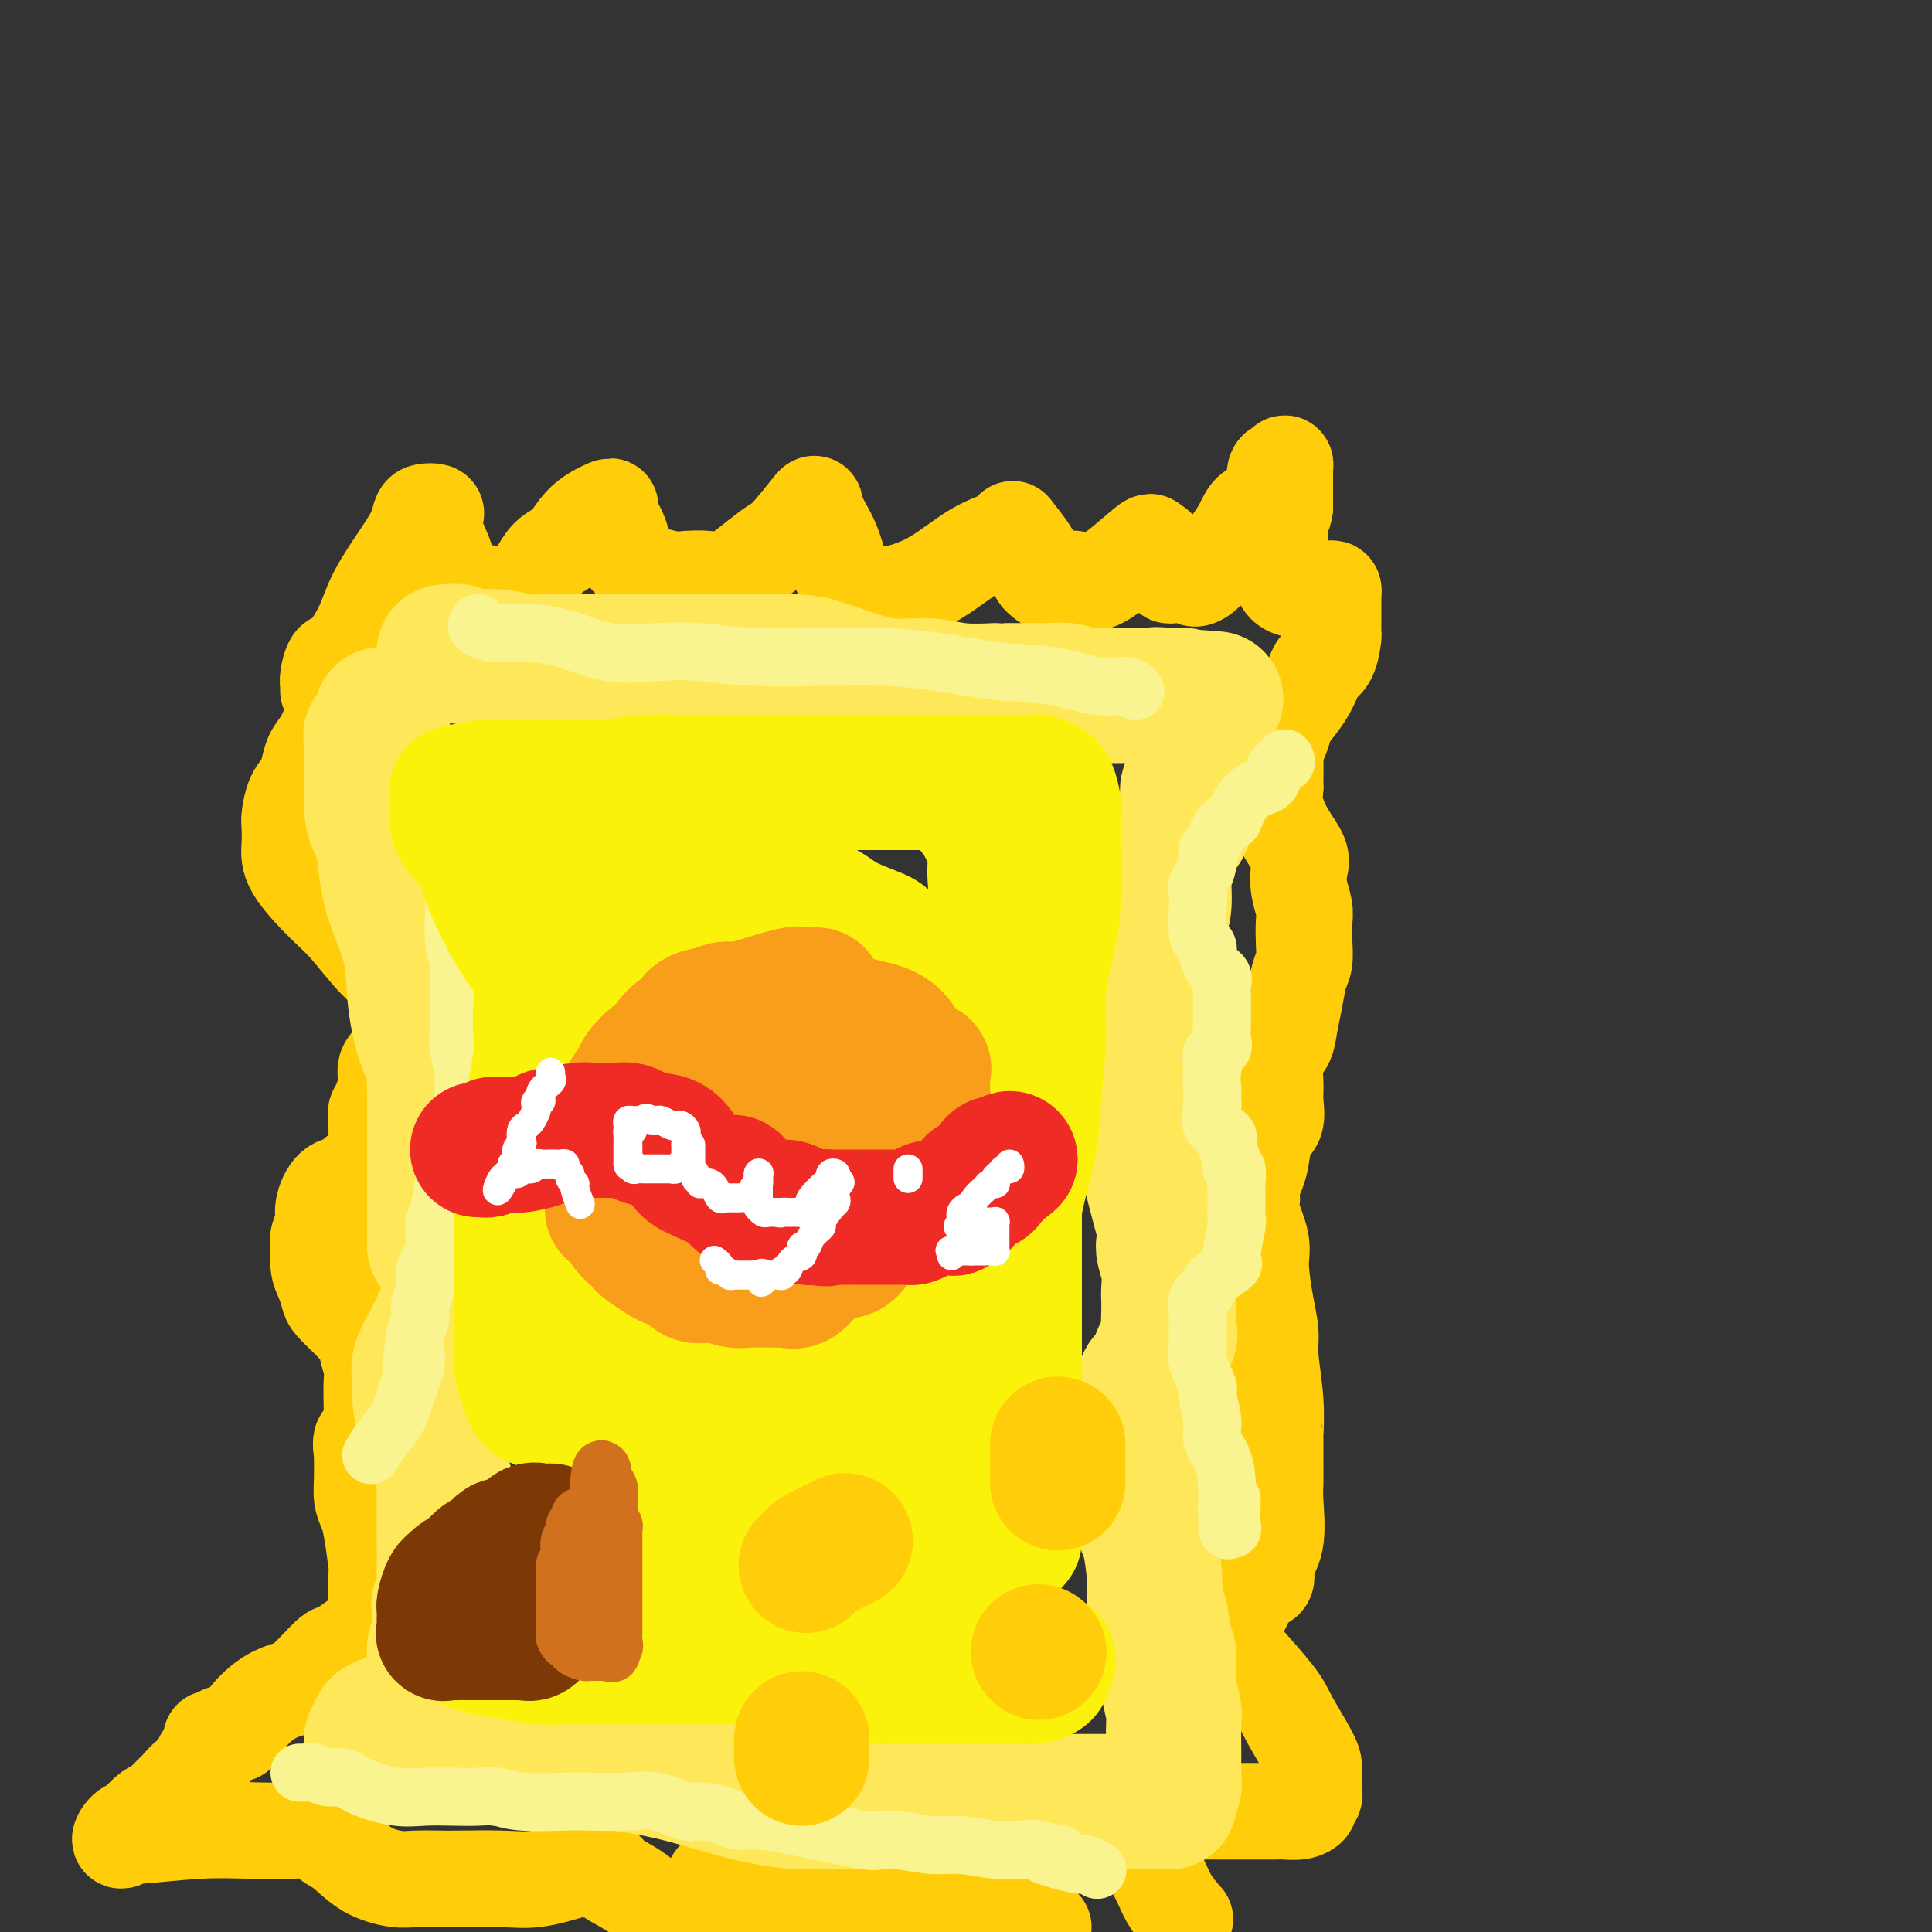 <svg viewBox='0 0 400 400' version='1.1' xmlns='http://www.w3.org/2000/svg' xmlns:xlink='http://www.w3.org/1999/xlink'><rect x="0" y="0" width="400" height="400" fill="#333333" stroke="none"/><g fill='none' stroke='rgb(255,205,10)' stroke-width='20' stroke-linecap='round' stroke-linejoin='round'><path d='M68,143c0.022,-0.289 0.043,-0.578 0,-1c-0.043,-0.422 -0.152,-0.976 0,-2c0.152,-1.024 0.565,-2.517 1,-3c0.435,-0.483 0.894,0.044 2,-1c1.106,-1.044 2.860,-3.659 4,-6c1.140,-2.341 1.666,-4.406 3,-7c1.334,-2.594 3.475,-5.715 5,-8c1.525,-2.285 2.434,-3.735 3,-5c0.566,-1.265 0.791,-2.346 1,-3c0.209,-0.654 0.403,-0.880 1,-1c0.597,-0.120 1.598,-0.133 2,0c0.402,0.133 0.207,0.414 0,1c-0.207,0.586 -0.426,1.477 0,3c0.426,1.523 1.496,3.676 2,5c0.504,1.324 0.443,1.817 1,3c0.557,1.183 1.733,3.056 3,4c1.267,0.944 2.624,0.961 3,1c0.376,0.039 -0.230,0.102 0,0c0.230,-0.102 1.297,-0.369 3,0c1.703,0.369 4.041,1.373 6,0c1.959,-1.373 3.539,-5.124 5,-7c1.461,-1.876 2.805,-1.878 4,-3c1.195,-1.122 2.243,-3.364 4,-5c1.757,-1.636 4.224,-2.665 5,-3c0.776,-0.335 -0.137,0.025 0,1c0.137,0.975 1.325,2.564 2,4c0.675,1.436 0.838,2.718 1,4'/><path d='M129,114c1.311,2.253 3.090,3.387 4,4c0.910,0.613 0.952,0.706 2,1c1.048,0.294 3.103,0.790 4,1c0.897,0.210 0.635,0.136 2,0c1.365,-0.136 4.356,-0.332 6,0c1.644,0.332 1.940,1.192 4,0c2.060,-1.192 5.882,-4.435 8,-6c2.118,-1.565 2.531,-1.452 4,-3c1.469,-1.548 3.994,-4.758 5,-6c1.006,-1.242 0.494,-0.515 1,1c0.506,1.515 2.031,3.818 3,6c0.969,2.182 1.384,4.245 2,6c0.616,1.755 1.434,3.204 2,4c0.566,0.796 0.878,0.939 1,1c0.122,0.061 0.052,0.039 1,0c0.948,-0.039 2.913,-0.094 4,0c1.087,0.094 1.297,0.338 3,0c1.703,-0.338 4.898,-1.257 8,-3c3.102,-1.743 6.110,-4.310 9,-6c2.890,-1.690 5.663,-2.503 7,-3c1.337,-0.497 1.238,-0.676 1,-1c-0.238,-0.324 -0.614,-0.791 0,0c0.614,0.791 2.220,2.842 3,4c0.780,1.158 0.735,1.424 1,2c0.265,0.576 0.841,1.463 1,2c0.159,0.537 -0.097,0.725 0,1c0.097,0.275 0.549,0.638 1,1'/><path d='M216,120c1.452,1.384 1.581,0.344 2,0c0.419,-0.344 1.127,0.006 2,0c0.873,-0.006 1.911,-0.370 3,0c1.089,0.370 2.228,1.474 5,0c2.772,-1.474 7.176,-5.528 9,-7c1.824,-1.472 1.067,-0.364 1,0c-0.067,0.364 0.556,-0.018 1,0c0.444,0.018 0.708,0.436 1,1c0.292,0.564 0.610,1.274 1,2c0.390,0.726 0.852,1.469 1,2c0.148,0.531 -0.017,0.849 0,1c0.017,0.151 0.215,0.136 1,0c0.785,-0.136 2.158,-0.393 3,0c0.842,0.393 1.153,1.436 3,0c1.847,-1.436 5.230,-5.350 7,-8c1.770,-2.650 1.928,-4.035 3,-5c1.072,-0.965 3.058,-1.508 4,-3c0.942,-1.492 0.841,-3.932 1,-5c0.159,-1.068 0.579,-0.764 1,-1c0.421,-0.236 0.845,-1.012 1,-1c0.155,0.012 0.042,0.811 0,1c-0.042,0.189 -0.012,-0.232 0,1c0.012,1.232 0.006,4.116 0,7'/><path d='M266,105c-0.227,1.865 -0.793,2.029 -1,3c-0.207,0.971 -0.053,2.750 0,4c0.053,1.250 0.006,1.971 0,3c-0.006,1.029 0.028,2.367 0,3c-0.028,0.633 -0.117,0.562 0,1c0.117,0.438 0.441,1.386 1,2c0.559,0.614 1.355,0.895 2,1c0.645,0.105 1.140,0.033 2,0c0.860,-0.033 2.087,-0.026 3,0c0.913,0.026 1.513,0.070 2,0c0.487,-0.070 0.863,-0.252 1,0c0.137,0.252 0.037,0.940 0,1c-0.037,0.060 -0.009,-0.509 0,0c0.009,0.509 0.001,2.097 0,3c-0.001,0.903 0.007,1.120 0,2c-0.007,0.880 -0.029,2.422 0,3c0.029,0.578 0.108,0.191 0,1c-0.108,0.809 -0.404,2.815 -1,4c-0.596,1.185 -1.494,1.548 -2,2c-0.506,0.452 -0.622,0.992 -1,2c-0.378,1.008 -1.019,2.483 -2,4c-0.981,1.517 -2.301,3.076 -3,4c-0.699,0.924 -0.776,1.214 -1,2c-0.224,0.786 -0.596,2.070 -1,3c-0.404,0.930 -0.840,1.507 -1,2c-0.160,0.493 -0.043,0.902 0,2c0.043,1.098 0.012,2.885 0,4c-0.012,1.115 -0.006,1.557 0,2'/><path d='M264,163c-0.228,2.221 -0.297,2.775 0,4c0.297,1.225 0.959,3.122 2,5c1.041,1.878 2.461,3.737 3,5c0.539,1.263 0.197,1.929 0,3c-0.197,1.071 -0.248,2.545 0,4c0.248,1.455 0.796,2.891 1,4c0.204,1.109 0.066,1.891 0,3c-0.066,1.109 -0.059,2.543 0,4c0.059,1.457 0.172,2.936 0,4c-0.172,1.064 -0.628,1.714 -1,3c-0.372,1.286 -0.660,3.208 -1,5c-0.340,1.792 -0.733,3.455 -1,5c-0.267,1.545 -0.410,2.973 -1,4c-0.590,1.027 -1.629,1.652 -2,3c-0.371,1.348 -0.074,3.419 0,5c0.074,1.581 -0.076,2.671 0,4c0.076,1.329 0.378,2.898 0,4c-0.378,1.102 -1.435,1.738 -2,3c-0.565,1.262 -0.639,3.150 -1,5c-0.361,1.850 -1.011,3.662 -2,5c-0.989,1.338 -2.317,2.201 -3,3c-0.683,0.799 -0.719,1.534 -1,2c-0.281,0.466 -0.806,0.664 -1,1c-0.194,0.336 -0.055,0.810 0,1c0.055,0.190 0.028,0.095 0,0'/><path d='M72,137c0.209,0.365 0.417,0.730 0,2c-0.417,1.270 -1.460,3.445 -2,5c-0.540,1.555 -0.578,2.489 -1,4c-0.422,1.511 -1.230,3.600 -2,5c-0.770,1.400 -1.502,2.112 -2,3c-0.498,0.888 -0.760,1.951 -1,3c-0.240,1.049 -0.456,2.082 -1,3c-0.544,0.918 -1.415,1.719 -2,3c-0.585,1.281 -0.884,3.042 -1,4c-0.116,0.958 -0.049,1.113 0,2c0.049,0.887 0.081,2.506 0,4c-0.081,1.494 -0.274,2.862 1,5c1.274,2.138 4.016,5.045 6,7c1.984,1.955 3.211,2.959 5,5c1.789,2.041 4.139,5.119 6,7c1.861,1.881 3.231,2.563 4,3c0.769,0.437 0.936,0.627 1,1c0.064,0.373 0.023,0.928 0,2c-0.023,1.072 -0.030,2.659 0,4c0.030,1.341 0.096,2.435 0,4c-0.096,1.565 -0.355,3.600 -1,5c-0.645,1.400 -1.675,2.164 -2,3c-0.325,0.836 0.057,1.744 0,3c-0.057,1.256 -0.551,2.861 -1,4c-0.449,1.139 -0.852,1.812 -1,2c-0.148,0.188 -0.040,-0.110 0,2c0.040,2.110 0.011,6.626 0,9c-0.011,2.374 -0.003,2.605 0,4c0.003,1.395 0.001,3.952 0,5c-0.001,1.048 -0.000,0.585 0,1c0.000,0.415 0.000,1.707 0,3'/><path d='M78,254c-0.607,8.429 0.375,5.000 1,4c0.625,-1.000 0.893,0.429 1,1c0.107,0.571 0.054,0.286 0,0'/><path d='M74,243c-0.384,0.312 -0.767,0.624 -1,1c-0.233,0.376 -0.315,0.815 -1,1c-0.685,0.185 -1.973,0.117 -3,1c-1.027,0.883 -1.793,2.719 -2,4c-0.207,1.281 0.143,2.008 0,3c-0.143,0.992 -0.781,2.248 -1,3c-0.219,0.752 -0.019,1.001 0,2c0.019,0.999 -0.143,2.747 0,4c0.143,1.253 0.590,2.012 1,3c0.410,0.988 0.783,2.205 1,3c0.217,0.795 0.278,1.170 1,2c0.722,0.830 2.106,2.116 3,3c0.894,0.884 1.297,1.364 2,2c0.703,0.636 1.705,1.426 2,2c0.295,0.574 -0.117,0.932 0,2c0.117,1.068 0.763,2.847 1,4c0.237,1.153 0.066,1.680 0,3c-0.066,1.320 -0.025,3.433 0,5c0.025,1.567 0.035,2.589 0,3c-0.035,0.411 -0.115,0.212 0,1c0.115,0.788 0.423,2.563 0,3c-0.423,0.437 -1.578,-0.462 -2,0c-0.422,0.462 -0.110,2.287 0,3c0.110,0.713 0.018,0.315 0,1c-0.018,0.685 0.037,2.454 0,4c-0.037,1.546 -0.168,2.870 0,4c0.168,1.130 0.633,2.065 1,3c0.367,0.935 0.634,1.869 1,4c0.366,2.131 0.829,5.458 1,7c0.171,1.542 0.049,1.298 0,2c-0.049,0.702 -0.024,2.351 0,4'/><path d='M78,330c0.317,8.753 0.110,4.134 0,3c-0.110,-1.134 -0.122,1.216 -1,3c-0.878,1.784 -2.622,3.002 -4,4c-1.378,0.998 -2.391,1.774 -3,2c-0.609,0.226 -0.814,-0.099 -2,1c-1.186,1.099 -3.352,3.623 -5,5c-1.648,1.377 -2.779,1.608 -4,2c-1.221,0.392 -2.532,0.946 -4,2c-1.468,1.054 -3.094,2.608 -4,4c-0.906,1.392 -1.091,2.622 -2,3c-0.909,0.378 -2.543,-0.094 -3,0c-0.457,0.094 0.261,0.756 0,1c-0.261,0.244 -1.503,0.070 -2,0c-0.497,-0.070 -0.248,-0.035 0,0'/><path d='M42,364c0.302,0.657 0.604,1.314 0,2c-0.604,0.686 -2.115,1.401 -3,2c-0.885,0.599 -1.144,1.081 -2,2c-0.856,0.919 -2.308,2.274 -3,3c-0.692,0.726 -0.622,0.823 -1,1c-0.378,0.177 -1.203,0.434 -2,1c-0.797,0.566 -1.564,1.440 -2,2c-0.436,0.560 -0.539,0.806 -1,1c-0.461,0.194 -1.279,0.335 -2,1c-0.721,0.665 -1.347,1.852 -1,2c0.347,0.148 1.665,-0.745 2,-1c0.335,-0.255 -0.313,0.126 2,0c2.313,-0.126 7.588,-0.759 12,-1c4.412,-0.241 7.960,-0.089 11,0c3.040,0.089 5.570,0.114 8,0c2.430,-0.114 4.758,-0.366 6,0c1.242,0.366 1.397,1.352 2,2c0.603,0.648 1.653,0.958 3,2c1.347,1.042 2.992,2.815 5,4c2.008,1.185 4.381,1.781 6,2c1.619,0.219 2.485,0.060 4,0c1.515,-0.060 3.679,-0.022 5,0c1.321,0.022 1.797,0.026 4,0c2.203,-0.026 6.132,-0.084 9,0c2.868,0.084 4.677,0.310 7,0c2.323,-0.310 5.162,-1.155 8,-2'/><path d='M119,387c6.371,-0.313 3.798,-0.096 3,0c-0.798,0.096 0.180,0.073 1,0c0.820,-0.073 1.482,-0.194 2,0c0.518,0.194 0.892,0.703 1,1c0.108,0.297 -0.050,0.380 1,1c1.050,0.620 3.307,1.776 5,3c1.693,1.224 2.823,2.515 4,3c1.177,0.485 2.403,0.165 4,0c1.597,-0.165 3.567,-0.173 4,0c0.433,0.173 -0.671,0.527 0,0c0.671,-0.527 3.118,-1.935 4,-3c0.882,-1.065 0.199,-1.786 0,-2c-0.199,-0.214 0.087,0.081 0,0c-0.087,-0.081 -0.546,-0.536 0,-1c0.546,-0.464 2.096,-0.937 4,0c1.904,0.937 4.161,3.284 6,4c1.839,0.716 3.260,-0.200 6,0c2.740,0.200 6.798,1.517 10,2c3.202,0.483 5.547,0.131 7,0c1.453,-0.131 2.016,-0.043 3,0c0.984,0.043 2.391,0.039 5,0c2.609,-0.039 6.421,-0.114 8,0c1.579,0.114 0.925,0.415 3,1c2.075,0.585 6.879,1.453 10,2c3.121,0.547 4.561,0.774 6,1'/><path d='M245,397c0.281,0.314 0.563,0.627 0,0c-0.563,-0.627 -1.969,-2.196 -3,-4c-1.031,-1.804 -1.687,-3.845 -3,-6c-1.313,-2.155 -3.281,-4.423 -4,-6c-0.719,-1.577 -0.187,-2.461 0,-3c0.187,-0.539 0.028,-0.733 0,-1c-0.028,-0.267 0.075,-0.607 0,-1c-0.075,-0.393 -0.329,-0.837 0,-1c0.329,-0.163 1.239,-0.044 2,0c0.761,0.044 1.373,0.012 3,0c1.627,-0.012 4.269,-0.003 7,0c2.731,0.003 5.550,0.002 8,0c2.450,-0.002 4.531,-0.003 6,0c1.469,0.003 2.326,0.012 3,0c0.674,-0.012 1.165,-0.044 2,0c0.835,0.044 2.013,0.163 3,0c0.987,-0.163 1.781,-0.610 2,-1c0.219,-0.390 -0.137,-0.724 0,-1c0.137,-0.276 0.769,-0.496 1,-1c0.231,-0.504 0.062,-1.293 0,-2c-0.062,-0.707 -0.018,-1.332 0,-2c0.018,-0.668 0.011,-1.378 0,-2c-0.011,-0.622 -0.025,-1.156 -1,-3c-0.975,-1.844 -2.910,-4.998 -4,-7c-1.090,-2.002 -1.336,-2.851 -3,-5c-1.664,-2.149 -4.747,-5.598 -6,-7c-1.253,-1.402 -0.675,-0.757 -1,-1c-0.325,-0.243 -1.551,-1.374 -2,-2c-0.449,-0.626 -0.121,-0.745 0,-1c0.121,-0.255 0.035,-0.644 0,-1c-0.035,-0.356 -0.017,-0.678 0,-1'/><path d='M255,338c-2.602,-4.785 -0.609,-0.748 0,0c0.609,0.748 -0.168,-1.794 0,-3c0.168,-1.206 1.282,-1.077 2,-2c0.718,-0.923 1.040,-2.897 2,-4c0.960,-1.103 2.559,-1.334 3,-2c0.441,-0.666 -0.274,-1.768 0,-3c0.274,-1.232 1.538,-2.594 2,-5c0.462,-2.406 0.124,-5.855 0,-8c-0.124,-2.145 -0.032,-2.985 0,-4c0.032,-1.015 0.005,-2.203 0,-4c-0.005,-1.797 0.014,-4.201 0,-5c-0.014,-0.799 -0.059,0.009 0,-1c0.059,-1.009 0.222,-3.834 0,-7c-0.222,-3.166 -0.828,-6.672 -1,-9c-0.172,-2.328 0.090,-3.478 0,-5c-0.090,-1.522 -0.532,-3.415 -1,-6c-0.468,-2.585 -0.961,-5.861 -1,-8c-0.039,-2.139 0.378,-3.141 0,-5c-0.378,-1.859 -1.550,-4.574 -2,-6c-0.450,-1.426 -0.177,-1.562 0,-2c0.177,-0.438 0.258,-1.178 0,-1c-0.258,0.178 -0.857,1.276 -1,2c-0.143,0.724 0.169,1.075 0,2c-0.169,0.925 -0.818,2.423 -1,4c-0.182,1.577 0.105,3.232 0,5c-0.105,1.768 -0.601,3.648 -1,6c-0.399,2.352 -0.699,5.176 -1,8'/><path d='M255,275c-0.619,4.760 -0.166,3.161 0,4c0.166,0.839 0.044,4.116 0,6c-0.044,1.884 -0.012,2.376 0,4c0.012,1.624 0.003,4.381 0,6c-0.003,1.619 -0.001,2.101 0,3c0.001,0.899 0.000,2.214 0,3c-0.000,0.786 -0.000,1.041 0,2c0.000,0.959 0.000,2.622 0,4c-0.000,1.378 -0.000,2.473 0,4c0.000,1.527 0.000,3.488 0,5c-0.000,1.512 -0.000,2.575 0,3c0.000,0.425 0.000,0.213 0,0'/></g>
<g fill='none' stroke='rgb(254,232,89)' stroke-width='28' stroke-linecap='round' stroke-linejoin='round'><path d='M92,135c1.336,-0.121 2.672,-0.243 3,0c0.328,0.243 -0.352,0.850 1,1c1.352,0.150 4.735,-0.156 7,0c2.265,0.156 3.410,0.774 5,1c1.590,0.226 3.623,0.061 6,0c2.377,-0.061 5.097,-0.016 8,0c2.903,0.016 5.988,0.004 9,0c3.012,-0.004 5.953,0.001 9,0c3.047,-0.001 6.202,-0.009 8,0c1.798,0.009 2.239,0.035 5,0c2.761,-0.035 7.843,-0.129 11,0c3.157,0.129 4.388,0.483 6,1c1.612,0.517 3.603,1.196 6,2c2.397,0.804 5.200,1.732 8,2c2.800,0.268 5.596,-0.124 8,0c2.404,0.124 4.415,0.765 7,1c2.585,0.235 5.743,0.063 7,0c1.257,-0.063 0.614,-0.017 1,0c0.386,0.017 1.801,0.003 3,0c1.199,-0.003 2.182,0.003 3,0c0.818,-0.003 1.473,-0.015 2,0c0.527,0.015 0.928,0.057 2,0c1.072,-0.057 2.817,-0.211 4,0c1.183,0.211 1.805,0.789 3,1c1.195,0.211 2.964,0.057 4,0c1.036,-0.057 1.340,-0.015 2,0c0.660,0.015 1.678,0.004 3,0c1.322,-0.004 2.949,-0.001 4,0c1.051,0.001 1.525,0.001 2,0'/><path d='M239,144c23.389,1.389 8.361,0.362 3,0c-5.361,-0.362 -1.054,-0.060 1,0c2.054,0.060 1.857,-0.122 2,0c0.143,0.122 0.627,0.547 1,1c0.373,0.453 0.636,0.935 1,1c0.364,0.065 0.829,-0.288 1,0c0.171,0.288 0.048,1.215 0,2c-0.048,0.785 -0.021,1.427 0,2c0.021,0.573 0.035,1.076 0,1c-0.035,-0.076 -0.119,-0.732 0,1c0.119,1.732 0.441,5.852 0,8c-0.441,2.148 -1.647,2.325 -2,3c-0.353,0.675 0.145,1.848 0,3c-0.145,1.152 -0.933,2.282 -1,3c-0.067,0.718 0.585,1.025 0,2c-0.585,0.975 -2.409,2.618 -3,4c-0.591,1.382 0.049,2.504 0,3c-0.049,0.496 -0.787,0.368 -1,2c-0.213,1.632 0.101,5.024 0,7c-0.101,1.976 -0.615,2.535 -1,4c-0.385,1.465 -0.639,3.836 -1,6c-0.361,2.164 -0.828,4.121 -1,6c-0.172,1.879 -0.049,3.680 0,5c0.049,1.320 0.025,2.160 0,3'/><path d='M238,211c-0.619,6.279 -0.166,3.978 0,4c0.166,0.022 0.044,2.367 0,4c-0.044,1.633 -0.011,2.554 0,4c0.011,1.446 0.001,3.417 0,5c-0.001,1.583 0.006,2.777 0,4c-0.006,1.223 -0.026,2.476 0,4c0.026,1.524 0.098,3.318 0,4c-0.098,0.682 -0.367,0.250 0,2c0.367,1.750 1.370,5.682 2,8c0.630,2.318 0.887,3.023 1,4c0.113,0.977 0.083,2.225 0,3c-0.083,0.775 -0.218,1.078 0,2c0.218,0.922 0.790,2.464 1,4c0.210,1.536 0.058,3.067 0,4c-0.058,0.933 -0.023,1.268 0,2c0.023,0.732 0.032,1.863 0,3c-0.032,1.137 -0.107,2.282 0,3c0.107,0.718 0.397,1.010 0,2c-0.397,0.990 -1.479,2.679 -2,4c-0.521,1.321 -0.479,2.273 -1,3c-0.521,0.727 -1.604,1.228 -2,2c-0.396,0.772 -0.106,1.813 0,3c0.106,1.187 0.029,2.518 0,3c-0.029,0.482 -0.008,0.115 0,2c0.008,1.885 0.005,6.023 0,8c-0.005,1.977 -0.012,1.792 0,3c0.012,1.208 0.042,3.807 0,6c-0.042,2.193 -0.156,3.980 0,5c0.156,1.020 0.580,1.275 1,3c0.420,1.725 0.834,4.922 1,7c0.166,2.078 0.083,3.039 0,4'/><path d='M239,330c0.493,7.454 0.724,4.088 1,4c0.276,-0.088 0.596,3.103 1,5c0.404,1.897 0.893,2.502 1,4c0.107,1.498 -0.167,3.889 0,6c0.167,2.111 0.777,3.942 1,5c0.223,1.058 0.060,1.344 0,3c-0.060,1.656 -0.016,4.681 0,6c0.016,1.319 0.004,0.932 0,1c-0.004,0.068 -0.001,0.591 0,1c0.001,0.409 0.001,0.704 0,1c-0.001,0.296 -0.004,0.594 0,1c0.004,0.406 0.015,0.922 0,1c-0.015,0.078 -0.056,-0.280 0,0c0.056,0.280 0.208,1.199 0,2c-0.208,0.801 -0.775,1.482 -1,2c-0.225,0.518 -0.106,0.871 0,1c0.106,0.129 0.201,0.035 0,0c-0.201,-0.035 -0.697,-0.009 -1,0c-0.303,0.009 -0.411,0.002 -1,0c-0.589,-0.002 -1.659,-0.001 -3,0c-1.341,0.001 -2.955,0.000 -4,0c-1.045,-0.000 -1.523,-0.000 -2,0'/><path d='M231,373c-1.884,-0.000 -1.094,-0.000 -2,0c-0.906,0.000 -3.510,0.000 -5,0c-1.490,-0.000 -1.868,-0.000 -3,0c-1.132,0.000 -3.020,0.000 -5,0c-1.980,-0.000 -4.052,-0.000 -6,0c-1.948,0.000 -3.774,0.000 -6,0c-2.226,-0.000 -4.854,-0.000 -7,0c-2.146,0.000 -3.810,0.001 -6,0c-2.190,-0.001 -4.905,-0.003 -8,0c-3.095,0.003 -6.570,0.010 -9,0c-2.430,-0.010 -3.814,-0.037 -5,0c-1.186,0.037 -2.172,0.137 -4,0c-1.828,-0.137 -4.497,-0.510 -7,-1c-2.503,-0.490 -4.840,-1.098 -8,-2c-3.160,-0.902 -7.144,-2.098 -11,-3c-3.856,-0.902 -7.583,-1.510 -11,-2c-3.417,-0.490 -6.522,-0.862 -9,-1c-2.478,-0.138 -4.327,-0.041 -6,0c-1.673,0.041 -3.169,0.026 -4,0c-0.831,-0.026 -0.995,-0.063 -2,0c-1.005,0.063 -2.849,0.227 -4,0c-1.151,-0.227 -1.608,-0.846 -3,-1c-1.392,-0.154 -3.718,0.157 -5,0c-1.282,-0.157 -1.520,-0.782 -3,-1c-1.480,-0.218 -4.201,-0.029 -6,0c-1.799,0.029 -2.675,-0.103 -3,0c-0.325,0.103 -0.097,0.440 -1,0c-0.903,-0.440 -2.935,-1.657 -4,-2c-1.065,-0.343 -1.161,0.188 -1,0c0.161,-0.188 0.581,-1.094 1,-2'/><path d='M78,358c0.032,-1.041 2.611,-1.643 4,-2c1.389,-0.357 1.586,-0.469 3,-2c1.414,-1.531 4.043,-4.479 5,-6c0.957,-1.521 0.243,-1.613 0,-2c-0.243,-0.387 -0.013,-1.069 0,-2c0.013,-0.931 -0.189,-2.111 0,-3c0.189,-0.889 0.769,-1.486 1,-3c0.231,-1.514 0.115,-3.943 0,-5c-0.115,-1.057 -0.227,-0.741 0,-1c0.227,-0.259 0.793,-1.092 1,-2c0.207,-0.908 0.056,-1.892 0,-3c-0.056,-1.108 -0.018,-2.339 0,-3c0.018,-0.661 0.017,-0.750 0,-4c-0.017,-3.250 -0.050,-9.660 0,-12c0.050,-2.340 0.181,-0.611 0,-1c-0.181,-0.389 -0.676,-2.895 -1,-5c-0.324,-2.105 -0.479,-3.810 -1,-5c-0.521,-1.190 -1.410,-1.866 -2,-3c-0.590,-1.134 -0.881,-2.725 -1,-4c-0.119,-1.275 -0.067,-2.235 0,-3c0.067,-0.765 0.149,-1.334 0,-2c-0.149,-0.666 -0.529,-1.429 0,-3c0.529,-1.571 1.968,-3.951 3,-6c1.032,-2.049 1.656,-3.767 3,-6c1.344,-2.233 3.408,-4.980 5,-7c1.592,-2.020 2.712,-3.311 3,-4c0.288,-0.689 -0.257,-0.776 0,-1c0.257,-0.224 1.316,-0.586 2,-2c0.684,-1.414 0.992,-3.881 1,-5c0.008,-1.119 -0.283,-0.891 0,-2c0.283,-1.109 1.142,-3.554 2,-6'/><path d='M106,243c0.462,-2.394 0.116,-1.879 0,-3c-0.116,-1.121 -0.000,-3.878 0,-6c0.000,-2.122 -0.114,-3.610 0,-5c0.114,-1.390 0.455,-2.684 0,-5c-0.455,-2.316 -1.708,-5.656 -3,-8c-1.292,-2.344 -2.625,-3.694 -4,-6c-1.375,-2.306 -2.792,-5.568 -4,-8c-1.208,-2.432 -2.207,-4.032 -3,-5c-0.793,-0.968 -1.382,-1.303 -2,-2c-0.618,-0.697 -1.266,-1.758 -2,-3c-0.734,-1.242 -1.554,-2.667 -2,-4c-0.446,-1.333 -0.518,-2.575 -1,-4c-0.482,-1.425 -1.376,-3.034 -2,-4c-0.624,-0.966 -0.980,-1.288 -1,-2c-0.020,-0.712 0.296,-1.813 0,-3c-0.296,-1.187 -1.204,-2.458 -2,-3c-0.796,-0.542 -1.481,-0.353 -2,-1c-0.519,-0.647 -0.871,-2.130 -1,-3c-0.129,-0.870 -0.035,-1.128 0,-2c0.035,-0.872 0.010,-2.360 0,-3c-0.010,-0.640 -0.005,-0.433 0,-1c0.005,-0.567 0.009,-1.908 0,-3c-0.009,-1.092 -0.030,-1.935 0,-3c0.030,-1.065 0.113,-2.352 0,-3c-0.113,-0.648 -0.422,-0.658 0,-1c0.422,-0.342 1.575,-1.015 2,-2c0.425,-0.985 0.121,-2.281 0,-2c-0.121,0.281 -0.061,2.141 0,4'/><path d='M79,152c0.310,-2.178 0.086,0.376 0,3c-0.086,2.624 -0.032,5.318 0,7c0.032,1.682 0.044,2.354 0,3c-0.044,0.646 -0.143,1.267 0,4c0.143,2.733 0.527,7.578 1,11c0.473,3.422 1.034,5.420 2,8c0.966,2.580 2.336,5.743 3,9c0.664,3.257 0.623,6.610 1,10c0.377,3.390 1.173,6.818 2,9c0.827,2.182 1.686,3.117 2,4c0.314,0.883 0.084,1.715 0,3c-0.084,1.285 -0.023,3.024 0,4c0.023,0.976 0.006,1.188 0,3c-0.006,1.812 -0.002,5.224 0,7c0.002,1.776 0.000,1.916 0,4c-0.000,2.084 -0.000,6.112 0,8c0.000,1.888 0.000,1.637 0,2c-0.000,0.363 -0.000,1.340 0,2c0.000,0.660 0.000,1.004 0,1c-0.000,-0.004 -0.000,-0.355 0,0c0.000,0.355 0.000,1.415 0,2c-0.000,0.585 -0.000,0.696 0,1c0.000,0.304 0.000,0.801 0,1c-0.000,0.199 -0.000,0.099 0,0'/></g>
<g fill='none' stroke='rgb(249,244,144)' stroke-width='12' stroke-linecap='round' stroke-linejoin='round'><path d='M266,157c0.222,0.392 0.445,0.783 0,1c-0.445,0.217 -1.557,0.258 -2,1c-0.443,0.742 -0.215,2.185 -1,3c-0.785,0.815 -2.581,1.004 -4,2c-1.419,0.996 -2.462,2.801 -3,4c-0.538,1.199 -0.573,1.793 -1,2c-0.427,0.207 -1.246,0.027 -2,1c-0.754,0.973 -1.442,3.100 -2,4c-0.558,0.900 -0.987,0.574 -1,1c-0.013,0.426 0.388,1.606 0,3c-0.388,1.394 -1.565,3.004 -2,4c-0.435,0.996 -0.127,1.380 0,2c0.127,0.620 0.073,1.477 0,3c-0.073,1.523 -0.164,3.712 0,5c0.164,1.288 0.581,1.675 1,2c0.419,0.325 0.838,0.587 1,1c0.162,0.413 0.068,0.979 0,1c-0.068,0.021 -0.109,-0.501 0,0c0.109,0.501 0.369,2.024 1,3c0.631,0.976 1.633,1.405 2,2c0.367,0.595 0.098,1.356 0,2c-0.098,0.644 -0.024,1.171 0,2c0.024,0.829 -0.001,1.961 0,3c0.001,1.039 0.028,1.984 0,3c-0.028,1.016 -0.113,2.104 0,3c0.113,0.896 0.422,1.601 0,2c-0.422,0.399 -1.575,0.492 -2,1c-0.425,0.508 -0.121,1.431 0,2c0.121,0.569 0.061,0.785 0,1'/><path d='M251,221c-0.306,3.664 -0.070,3.324 0,4c0.070,0.676 -0.024,2.368 0,3c0.024,0.632 0.168,0.203 0,1c-0.168,0.797 -0.649,2.821 0,4c0.649,1.179 2.426,1.515 3,2c0.574,0.485 -0.057,1.119 0,2c0.057,0.881 0.800,2.010 1,3c0.200,0.990 -0.143,1.842 0,2c0.143,0.158 0.772,-0.376 1,0c0.228,0.376 0.056,1.663 0,3c-0.056,1.337 0.003,2.724 0,4c-0.003,1.276 -0.068,2.443 0,3c0.068,0.557 0.268,0.506 0,2c-0.268,1.494 -1.003,4.533 -1,6c0.003,1.467 0.743,1.361 0,2c-0.743,0.639 -2.970,2.023 -4,3c-1.030,0.977 -0.864,1.549 -1,2c-0.136,0.451 -0.572,0.783 -1,1c-0.428,0.217 -0.846,0.319 -1,1c-0.154,0.681 -0.043,1.940 0,3c0.043,1.060 0.019,1.920 0,3c-0.019,1.080 -0.035,2.380 0,3c0.035,0.620 0.119,0.560 0,1c-0.119,0.440 -0.440,1.380 0,3c0.440,1.620 1.641,3.920 2,5c0.359,1.080 -0.124,0.941 0,2c0.124,1.059 0.857,3.317 1,5c0.143,1.683 -0.302,2.791 0,4c0.302,1.209 1.350,2.518 2,4c0.650,1.482 0.900,3.138 1,5c0.100,1.862 0.050,3.931 0,6'/><path d='M254,313c0.868,5.497 0.036,3.738 0,3c-0.036,-0.738 0.722,-0.456 1,0c0.278,0.456 0.075,1.084 0,0c-0.075,-1.084 -0.021,-3.881 0,-5c0.021,-1.119 0.011,-0.559 0,0'/><path d='M99,129c-0.244,0.308 -0.488,0.616 0,1c0.488,0.384 1.709,0.846 3,1c1.291,0.154 2.652,0.002 5,0c2.348,-0.002 5.683,0.147 9,1c3.317,0.853 6.617,2.411 10,3c3.383,0.589 6.848,0.210 10,0c3.152,-0.210 5.992,-0.251 9,0c3.008,0.251 6.183,0.792 11,1c4.817,0.208 11.275,0.082 16,0c4.725,-0.082 7.718,-0.119 11,0c3.282,0.119 6.854,0.395 11,1c4.146,0.605 8.866,1.539 13,2c4.134,0.461 7.682,0.450 11,1c3.318,0.550 6.405,1.663 9,2c2.595,0.337 4.699,-0.102 6,0c1.301,0.102 1.800,0.743 2,1c0.200,0.257 0.100,0.128 0,0'/><path d='M96,162c-0.415,0.604 -0.829,1.207 -1,2c-0.171,0.793 -0.098,1.775 0,3c0.098,1.225 0.223,2.692 0,4c-0.223,1.308 -0.793,2.457 -1,4c-0.207,1.543 -0.052,3.480 0,5c0.052,1.520 -0.000,2.623 0,4c0.000,1.377 0.053,3.029 0,5c-0.053,1.971 -0.210,4.261 0,6c0.210,1.739 0.787,2.928 1,4c0.213,1.072 0.061,2.028 0,4c-0.061,1.972 -0.030,4.959 0,7c0.030,2.041 0.060,3.136 0,4c-0.060,0.864 -0.211,1.499 0,3c0.211,1.501 0.784,3.869 1,5c0.216,1.131 0.074,1.025 0,2c-0.074,0.975 -0.079,3.032 0,4c0.079,0.968 0.242,0.846 0,2c-0.242,1.154 -0.891,3.583 -1,5c-0.109,1.417 0.321,1.821 0,3c-0.321,1.179 -1.393,3.134 -2,4c-0.607,0.866 -0.749,0.643 -1,2c-0.251,1.357 -0.611,4.295 -1,6c-0.389,1.705 -0.807,2.179 -1,3c-0.193,0.821 -0.161,1.991 0,3c0.161,1.009 0.450,1.858 0,3c-0.450,1.142 -1.641,2.575 -2,4c-0.359,1.425 0.114,2.840 0,4c-0.114,1.160 -0.814,2.063 -1,3c-0.186,0.937 0.142,1.906 0,3c-0.142,1.094 -0.755,2.313 -1,3c-0.245,0.687 -0.123,0.844 0,1'/><path d='M86,277c-1.540,8.421 -0.389,4.972 0,4c0.389,-0.972 0.018,0.532 0,1c-0.018,0.468 0.317,-0.102 0,1c-0.317,1.102 -1.287,3.875 -2,6c-0.713,2.125 -1.171,3.600 -2,5c-0.829,1.400 -2.031,2.723 -3,4c-0.969,1.277 -1.705,2.508 -2,3c-0.295,0.492 -0.147,0.246 0,0'/><path d='M62,367c0.268,0.034 0.536,0.067 1,0c0.464,-0.067 1.123,-0.235 2,0c0.877,0.235 1.972,0.872 3,1c1.028,0.128 1.989,-0.253 3,0c1.011,0.253 2.073,1.140 4,2c1.927,0.860 4.721,1.694 7,2c2.279,0.306 4.043,0.086 6,0c1.957,-0.086 4.106,-0.037 6,0c1.894,0.037 3.531,0.062 5,0c1.469,-0.062 2.769,-0.212 4,0c1.231,0.212 2.392,0.787 5,1c2.608,0.213 6.663,0.065 9,0c2.337,-0.065 2.955,-0.046 5,0c2.045,0.046 5.517,0.120 8,0c2.483,-0.120 3.976,-0.435 6,0c2.024,0.435 4.580,1.618 6,2c1.420,0.382 1.703,-0.038 3,0c1.297,0.038 3.607,0.534 5,1c1.393,0.466 1.869,0.903 3,1c1.131,0.097 2.917,-0.145 5,0c2.083,0.145 4.462,0.679 6,1c1.538,0.321 2.234,0.430 5,1c2.766,0.570 7.601,1.602 10,2c2.399,0.398 2.361,0.163 3,0c0.639,-0.163 1.957,-0.254 4,0c2.043,0.254 4.813,0.853 7,1c2.187,0.147 3.790,-0.157 6,0c2.210,0.157 5.025,0.774 7,1c1.975,0.226 3.109,0.061 4,0c0.891,-0.061 1.540,-0.017 2,0c0.460,0.017 0.730,0.009 1,0'/><path d='M213,383c12.065,1.554 3.728,0.440 1,0c-2.728,-0.440 0.152,-0.205 1,0c0.848,0.205 -0.336,0.381 1,1c1.336,0.619 5.193,1.681 7,2c1.807,0.319 1.563,-0.107 2,0c0.437,0.107 1.553,0.745 2,1c0.447,0.255 0.223,0.128 0,0'/><path d='M227,387c0.000,0.000 0.100,0.100 0.1,0.1'/></g>
<g fill='none' stroke='rgb(251,242,11)' stroke-width='28' stroke-linecap='round' stroke-linejoin='round'><path d='M122,187c-0.001,0.474 -0.001,0.949 0,2c0.001,1.051 0.004,2.680 0,4c-0.004,1.320 -0.013,2.333 0,4c0.013,1.667 0.050,3.988 0,6c-0.050,2.012 -0.185,3.716 0,6c0.185,2.284 0.691,5.147 1,7c0.309,1.853 0.423,2.697 1,5c0.577,2.303 1.619,6.066 2,9c0.381,2.934 0.102,5.039 0,7c-0.102,1.961 -0.027,3.776 0,5c0.027,1.224 0.007,1.856 0,3c-0.007,1.144 -0.002,2.801 0,5c0.002,2.199 0.001,4.940 0,7c-0.001,2.060 -0.000,3.439 0,5c0.000,1.561 0.000,3.306 0,5c-0.000,1.694 -0.000,3.339 0,5c0.000,1.661 0.001,3.338 0,5c-0.001,1.662 -0.003,3.309 0,5c0.003,1.691 0.012,3.427 0,4c-0.012,0.573 -0.045,-0.018 0,1c0.045,1.018 0.168,3.645 0,5c-0.168,1.355 -0.626,1.438 -1,2c-0.374,0.562 -0.662,1.602 -1,3c-0.338,1.398 -0.724,3.154 -1,4c-0.276,0.846 -0.442,0.783 -1,2c-0.558,1.217 -1.509,3.713 -2,5c-0.491,1.287 -0.523,1.366 -1,2c-0.477,0.634 -1.398,1.825 -2,3c-0.602,1.175 -0.886,2.336 -1,3c-0.114,0.664 -0.057,0.832 0,1'/><path d='M116,317c-2.690,4.958 -4.417,4.852 -5,5c-0.583,0.148 -0.024,0.550 0,1c0.024,0.450 -0.488,0.948 -2,2c-1.512,1.052 -4.023,2.659 -5,4c-0.977,1.341 -0.419,2.416 -1,3c-0.581,0.584 -2.299,0.678 -3,1c-0.701,0.322 -0.384,0.873 -1,1c-0.616,0.127 -2.164,-0.169 -3,0c-0.836,0.169 -0.960,0.804 -1,1c-0.040,0.196 0.003,-0.046 0,0c-0.003,0.046 -0.054,0.379 0,1c0.054,0.621 0.212,1.529 0,2c-0.212,0.471 -0.793,0.504 0,1c0.793,0.496 2.960,1.453 5,2c2.040,0.547 3.954,0.682 6,1c2.046,0.318 4.225,0.817 6,1c1.775,0.183 3.147,0.049 5,0c1.853,-0.049 4.188,-0.013 6,0c1.812,0.013 3.101,0.004 6,0c2.899,-0.004 7.410,-0.001 11,0c3.590,0.001 6.260,0.000 8,0c1.740,-0.000 2.549,-0.000 4,0c1.451,0.000 3.545,0.000 5,0c1.455,-0.000 2.273,-0.000 3,0c0.727,0.000 1.364,0.000 2,0'/><path d='M162,343c7.849,-0.001 2.472,-0.004 1,0c-1.472,0.004 0.960,0.013 2,0c1.040,-0.013 0.688,-0.049 1,0c0.312,0.049 1.287,0.184 2,0c0.713,-0.184 1.164,-0.686 2,-1c0.836,-0.314 2.055,-0.439 3,-1c0.945,-0.561 1.614,-1.556 2,-2c0.386,-0.444 0.489,-0.335 1,-1c0.511,-0.665 1.428,-2.103 2,-3c0.572,-0.897 0.797,-1.254 1,-2c0.203,-0.746 0.383,-1.883 1,-3c0.617,-1.117 1.671,-2.214 2,-3c0.329,-0.786 -0.068,-1.260 0,-2c0.068,-0.740 0.600,-1.747 1,-3c0.400,-1.253 0.667,-2.751 1,-4c0.333,-1.249 0.730,-2.249 1,-4c0.270,-1.751 0.412,-4.252 1,-7c0.588,-2.748 1.622,-5.741 2,-8c0.378,-2.259 0.101,-3.782 0,-5c-0.101,-1.218 -0.025,-2.131 0,-3c0.025,-0.869 0.000,-1.693 0,-5c-0.000,-3.307 0.025,-9.098 0,-14c-0.025,-4.902 -0.099,-8.916 0,-12c0.099,-3.084 0.372,-5.238 0,-8c-0.372,-2.762 -1.388,-6.132 -2,-9c-0.612,-2.868 -0.822,-5.232 -2,-8c-1.178,-2.768 -3.326,-5.938 -5,-9c-1.674,-3.062 -2.874,-6.017 -5,-9c-2.126,-2.983 -5.179,-5.995 -8,-9c-2.821,-3.005 -5.411,-6.002 -8,-9'/><path d='M158,199c-2.959,-3.277 -2.355,-2.471 -3,-3c-0.645,-0.529 -2.538,-2.393 -3,-3c-0.462,-0.607 0.508,0.041 0,0c-0.508,-0.041 -2.495,-0.773 -4,-2c-1.505,-1.227 -2.529,-2.949 -4,-4c-1.471,-1.051 -3.389,-1.430 -5,-2c-1.611,-0.570 -2.917,-1.332 -4,-2c-1.083,-0.668 -1.945,-1.241 -4,-2c-2.055,-0.759 -5.304,-1.705 -7,-2c-1.696,-0.295 -1.841,0.062 -3,0c-1.159,-0.062 -3.333,-0.542 -4,-1c-0.667,-0.458 0.171,-0.893 0,-1c-0.171,-0.107 -1.353,0.115 -2,0c-0.647,-0.115 -0.761,-0.567 -1,-1c-0.239,-0.433 -0.603,-0.847 -1,-1c-0.397,-0.153 -0.828,-0.044 -1,0c-0.172,0.044 -0.086,0.022 0,0'/><path d='M202,168c0.908,-0.253 1.816,-0.506 2,0c0.184,0.506 -0.355,1.772 0,3c0.355,1.228 1.605,2.419 2,4c0.395,1.581 -0.066,3.553 0,6c0.066,2.447 0.659,5.368 1,8c0.341,2.632 0.431,4.973 1,8c0.569,3.027 1.617,6.739 2,10c0.383,3.261 0.103,6.071 0,9c-0.103,2.929 -0.028,5.977 0,12c0.028,6.023 0.007,15.020 0,21c-0.007,5.980 -0.002,8.941 0,13c0.002,4.059 0.001,9.214 0,14c-0.001,4.786 -0.000,9.201 0,13c0.000,3.799 0.000,6.982 0,10c-0.000,3.018 -0.000,5.871 0,9c0.000,3.129 0.000,6.534 0,8c-0.000,1.466 -0.000,0.993 0,1c0.000,0.007 0.000,0.495 0,1c-0.000,0.505 -0.002,1.028 0,1c0.002,-0.028 0.007,-0.607 0,-1c-0.007,-0.393 -0.026,-0.600 0,-2c0.026,-1.400 0.095,-3.994 0,-8c-0.095,-4.006 -0.355,-9.424 -1,-14c-0.645,-4.576 -1.674,-8.309 -2,-13c-0.326,-4.691 0.050,-10.340 0,-15c-0.050,-4.660 -0.525,-8.330 -1,-12'/><path d='M206,254c-0.805,-13.523 -0.819,-14.831 -1,-16c-0.181,-1.169 -0.531,-2.199 -1,-4c-0.469,-1.801 -1.057,-4.373 -2,-9c-0.943,-4.627 -2.240,-11.308 -3,-14c-0.760,-2.692 -0.984,-1.393 -1,-1c-0.016,0.393 0.176,-0.119 0,-1c-0.176,-0.881 -0.721,-2.130 -1,-3c-0.279,-0.870 -0.293,-1.359 -1,-2c-0.707,-0.641 -2.107,-1.434 -3,-2c-0.893,-0.566 -1.280,-0.906 -3,-2c-1.720,-1.094 -4.772,-2.943 -6,-4c-1.228,-1.057 -0.633,-1.320 -2,-2c-1.367,-0.680 -4.695,-1.775 -7,-3c-2.305,-1.225 -3.587,-2.581 -5,-3c-1.413,-0.419 -2.959,0.098 -4,0c-1.041,-0.098 -1.579,-0.811 -2,-1c-0.421,-0.189 -0.725,0.145 -1,0c-0.275,-0.145 -0.520,-0.768 -1,-1c-0.480,-0.232 -1.193,-0.071 -2,0c-0.807,0.071 -1.707,0.054 -3,0c-1.293,-0.054 -2.977,-0.144 -4,0c-1.023,0.144 -1.384,0.521 -3,2c-1.616,1.479 -4.486,4.059 -6,7c-1.514,2.941 -1.671,6.242 -2,8c-0.329,1.758 -0.830,1.974 -1,4c-0.170,2.026 -0.010,5.863 0,9c0.010,3.137 -0.131,5.573 0,9c0.131,3.427 0.535,7.846 1,12c0.465,4.154 0.990,8.044 2,12c1.010,3.956 2.505,7.978 4,12'/><path d='M148,261c1.599,7.058 2.596,12.704 3,17c0.404,4.296 0.213,7.244 0,11c-0.213,3.756 -0.450,8.321 0,12c0.450,3.679 1.585,6.471 2,9c0.415,2.529 0.109,4.793 0,6c-0.109,1.207 -0.023,1.356 0,2c0.023,0.644 -0.018,1.783 0,2c0.018,0.217 0.094,-0.488 0,-1c-0.094,-0.512 -0.357,-0.832 -1,-2c-0.643,-1.168 -1.667,-3.184 -2,-6c-0.333,-2.816 0.023,-6.432 -2,-13c-2.023,-6.568 -6.425,-16.087 -9,-22c-2.575,-5.913 -3.323,-8.221 -4,-10c-0.677,-1.779 -1.285,-3.029 -2,-4c-0.715,-0.971 -1.538,-1.663 -2,-2c-0.462,-0.337 -0.561,-0.319 -1,0c-0.439,0.319 -1.216,0.939 -2,2c-0.784,1.061 -1.573,2.565 -3,5c-1.427,2.435 -3.492,5.803 -5,8c-1.508,2.197 -2.460,3.222 -3,4c-0.540,0.778 -0.670,1.308 -1,2c-0.330,0.692 -0.862,1.546 -1,2c-0.138,0.454 0.117,0.507 0,1c-0.117,0.493 -0.605,1.427 -1,2c-0.395,0.573 -0.698,0.787 -1,1'/><path d='M113,287c-2.958,4.652 -1.353,2.781 -1,2c0.353,-0.781 -0.546,-0.473 -1,0c-0.454,0.473 -0.461,1.112 -1,0c-0.539,-1.112 -1.608,-3.974 -2,-6c-0.392,-2.026 -0.106,-3.217 0,-5c0.106,-1.783 0.031,-4.159 0,-7c-0.031,-2.841 -0.020,-6.148 0,-8c0.020,-1.852 0.048,-2.250 0,-4c-0.048,-1.750 -0.171,-4.854 0,-8c0.171,-3.146 0.638,-6.336 1,-9c0.362,-2.664 0.619,-4.802 1,-7c0.381,-2.198 0.886,-4.455 1,-6c0.114,-1.545 -0.162,-2.379 0,-4c0.162,-1.621 0.764,-4.031 1,-6c0.236,-1.969 0.107,-3.497 0,-5c-0.107,-1.503 -0.193,-2.982 0,-5c0.193,-2.018 0.665,-4.576 0,-7c-0.665,-2.424 -2.466,-4.714 -4,-7c-1.534,-2.286 -2.799,-4.567 -4,-7c-1.201,-2.433 -2.336,-5.018 -3,-7c-0.664,-1.982 -0.858,-3.360 -2,-5c-1.142,-1.640 -3.234,-3.543 -4,-5c-0.766,-1.457 -0.206,-2.469 0,-3c0.206,-0.531 0.059,-0.580 0,-1c-0.059,-0.420 -0.029,-1.210 0,-2'/><path d='M95,165c-0.264,-1.094 -0.923,-0.829 0,-1c0.923,-0.171 3.428,-0.778 6,-1c2.572,-0.222 5.212,-0.058 7,0c1.788,0.058 2.724,0.012 4,0c1.276,-0.012 2.890,0.011 5,0c2.110,-0.011 4.714,-0.055 6,0c1.286,0.055 1.254,0.211 3,0c1.746,-0.211 5.271,-0.789 8,-1c2.729,-0.211 4.662,-0.057 7,0c2.338,0.057 5.080,0.015 8,0c2.920,-0.015 6.019,-0.004 9,0c2.981,0.004 5.843,0.001 10,0c4.157,-0.001 9.607,-0.000 12,0c2.393,0.000 1.729,0.000 3,0c1.271,-0.000 4.477,0.000 7,0c2.523,-0.000 4.362,-0.000 6,0c1.638,0.000 3.076,0.000 5,0c1.924,-0.000 4.333,-0.001 5,0c0.667,0.001 -0.407,0.005 0,0c0.407,-0.005 2.294,-0.018 4,0c1.706,0.018 3.231,0.067 4,0c0.769,-0.067 0.780,-0.250 1,0c0.220,0.250 0.647,0.932 1,1c0.353,0.068 0.630,-0.478 1,0c0.370,0.478 0.831,1.982 1,3c0.169,1.018 0.045,1.551 0,3c-0.045,1.449 -0.012,3.813 0,6c0.012,2.187 0.003,4.196 0,6c-0.003,1.804 -0.002,3.402 0,5'/><path d='M218,186c-0.101,4.357 -0.354,5.249 -1,8c-0.646,2.751 -1.687,7.359 -2,11c-0.313,3.641 0.101,6.314 0,10c-0.101,3.686 -0.718,8.384 -1,12c-0.282,3.616 -0.231,6.148 -1,10c-0.769,3.852 -2.360,9.023 -3,13c-0.640,3.977 -0.328,6.758 -1,11c-0.672,4.242 -2.327,9.944 -3,15c-0.673,5.056 -0.365,9.467 -1,13c-0.635,3.533 -2.213,6.187 -3,11c-0.787,4.813 -0.784,11.783 -1,16c-0.216,4.217 -0.650,5.680 -1,7c-0.350,1.320 -0.616,2.497 -1,5c-0.384,2.503 -0.884,6.332 -1,8c-0.116,1.668 0.154,1.174 0,2c-0.154,0.826 -0.731,2.971 -1,4c-0.269,1.029 -0.230,0.943 0,1c0.230,0.057 0.651,0.258 0,1c-0.651,0.742 -2.374,2.027 -3,2c-0.626,-0.027 -0.155,-1.365 0,-2c0.155,-0.635 -0.006,-0.568 0,-3c0.006,-2.432 0.180,-7.362 0,-13c-0.180,-5.638 -0.714,-11.985 -1,-17c-0.286,-5.015 -0.325,-8.697 -1,-13c-0.675,-4.303 -1.985,-9.225 -4,-13c-2.015,-3.775 -4.735,-6.401 -7,-9c-2.265,-2.599 -4.076,-5.171 -6,-7c-1.924,-1.829 -3.962,-2.914 -6,-4'/><path d='M169,265c-3.538,-3.088 -2.882,-0.809 -3,0c-0.118,0.809 -1.009,0.149 -2,0c-0.991,-0.149 -2.083,0.213 -3,1c-0.917,0.787 -1.660,1.999 -4,4c-2.340,2.001 -6.279,4.790 -8,7c-1.721,2.210 -1.226,3.840 -2,5c-0.774,1.160 -2.818,1.850 -4,3c-1.182,1.150 -1.501,2.758 -2,4c-0.499,1.242 -1.176,2.116 -2,3c-0.824,0.884 -1.794,1.778 -2,3c-0.206,1.222 0.351,2.771 0,4c-0.351,1.229 -1.611,2.139 -2,4c-0.389,1.861 0.092,4.675 0,6c-0.092,1.325 -0.757,1.162 -1,1c-0.243,-0.162 -0.065,-0.324 0,1c0.065,1.324 0.017,4.135 0,5c-0.017,0.865 -0.001,-0.217 0,0c0.001,0.217 -0.012,1.734 0,3c0.012,1.266 0.050,2.283 0,3c-0.050,0.717 -0.187,1.134 0,2c0.187,0.866 0.699,2.182 1,3c0.301,0.818 0.390,1.137 1,2c0.610,0.863 1.739,2.268 3,3c1.261,0.732 2.652,0.789 4,1c1.348,0.211 2.653,0.576 5,1c2.347,0.424 5.735,0.906 8,1c2.265,0.094 3.405,-0.198 5,0c1.595,0.198 3.644,0.888 5,1c1.356,0.112 2.019,-0.355 4,0c1.981,0.355 5.280,1.530 7,2c1.720,0.470 1.860,0.235 2,0'/><path d='M179,338c7.220,0.928 5.269,0.247 6,0c0.731,-0.247 4.145,-0.059 6,0c1.855,0.059 2.150,-0.010 3,0c0.850,0.010 2.256,0.101 3,0c0.744,-0.101 0.827,-0.392 1,0c0.173,0.392 0.436,1.468 1,0c0.564,-1.468 1.427,-5.480 2,-8c0.573,-2.520 0.854,-3.549 1,-5c0.146,-1.451 0.157,-3.326 0,-6c-0.157,-2.674 -0.483,-6.147 -1,-9c-0.517,-2.853 -1.226,-5.086 -2,-7c-0.774,-1.914 -1.614,-3.510 -2,-5c-0.386,-1.490 -0.318,-2.873 -1,-4c-0.682,-1.127 -2.114,-1.996 -3,-3c-0.886,-1.004 -1.228,-2.142 -3,-6c-1.772,-3.858 -4.976,-10.436 -7,-14c-2.024,-3.564 -2.868,-4.114 -4,-5c-1.132,-0.886 -2.552,-2.107 -3,-3c-0.448,-0.893 0.077,-1.459 0,-2c-0.077,-0.541 -0.756,-1.057 -1,-1c-0.244,0.057 -0.051,0.687 0,1c0.051,0.313 -0.038,0.311 0,1c0.038,0.689 0.202,2.070 0,5c-0.202,2.930 -0.772,7.409 -1,10c-0.228,2.591 -0.114,3.296 0,4'/><path d='M174,281c-0.156,3.863 -0.045,3.021 0,4c0.045,0.979 0.026,3.779 0,5c-0.026,1.221 -0.059,0.863 0,1c0.059,0.137 0.208,0.768 0,1c-0.208,0.232 -0.774,0.066 -1,0c-0.226,-0.066 -0.113,-0.033 0,0'/><path d='M165,271c1.060,9.273 2.119,18.546 3,23c0.881,4.454 1.583,4.089 2,4c0.417,-0.089 0.547,0.098 1,1c0.453,0.902 1.227,2.520 2,4c0.773,1.480 1.543,2.822 2,4c0.457,1.178 0.601,2.192 1,3c0.399,0.808 1.053,1.412 2,3c0.947,1.588 2.187,4.161 3,5c0.813,0.839 1.199,-0.057 2,1c0.801,1.057 2.015,4.065 3,5c0.985,0.935 1.739,-0.204 2,0c0.261,0.204 0.029,1.749 1,3c0.971,1.251 3.145,2.206 4,3c0.855,0.794 0.389,1.426 1,3c0.611,1.574 2.297,4.089 4,5c1.703,0.911 3.423,0.216 7,1c3.577,0.784 9.010,3.045 11,4c1.990,0.955 0.536,0.603 0,1c-0.536,0.397 -0.153,1.542 0,2c0.153,0.458 0.077,0.229 0,0'/><path d='M216,346c-0.292,0.691 -1.021,0.917 -2,1c-0.979,0.083 -2.207,0.022 -4,0c-1.793,-0.022 -4.151,-0.006 -6,0c-1.849,0.006 -3.189,0.001 -5,0c-1.811,-0.001 -4.094,0.000 -6,0c-1.906,-0.000 -3.435,-0.002 -4,0c-0.565,0.002 -0.164,0.009 -1,0c-0.836,-0.009 -2.907,-0.034 -4,0c-1.093,0.034 -1.208,0.128 -2,0c-0.792,-0.128 -2.263,-0.479 -4,-1c-1.737,-0.521 -3.742,-1.211 -6,-2c-2.258,-0.789 -4.769,-1.675 -6,-2c-1.231,-0.325 -1.181,-0.087 -1,0c0.181,0.087 0.493,0.023 1,0c0.507,-0.023 1.208,-0.006 2,0c0.792,0.006 1.675,0.002 3,0c1.325,-0.002 3.093,-0.000 4,0c0.907,0.000 0.954,0.000 1,0'/><path d='M176,342c1.667,0.000 0.833,0.000 0,0'/><path d='M174,333c0.000,0.000 0.100,0.100 0.1,0.1'/><path d='M164,318c-0.739,0.031 -1.477,0.061 -2,0c-0.523,-0.061 -0.829,-0.214 -1,0c-0.171,0.214 -0.205,0.793 -1,1c-0.795,0.207 -2.350,0.040 -3,0c-0.650,-0.040 -0.394,0.046 -1,0c-0.606,-0.046 -2.073,-0.225 -3,0c-0.927,0.225 -1.314,0.853 -2,1c-0.686,0.147 -1.670,-0.186 -3,0c-1.330,0.186 -3.005,0.891 -4,1c-0.995,0.109 -1.308,-0.378 -2,0c-0.692,0.378 -1.762,1.622 -3,2c-1.238,0.378 -2.642,-0.109 -4,0c-1.358,0.109 -2.669,0.813 -3,1c-0.331,0.187 0.318,-0.143 -1,0c-1.318,0.143 -4.605,0.760 -6,1c-1.395,0.240 -0.899,0.103 -1,0c-0.101,-0.103 -0.797,-0.171 -1,0c-0.203,0.171 0.089,0.582 0,1c-0.089,0.418 -0.560,0.844 0,1c0.560,0.156 2.151,0.042 3,0c0.849,-0.042 0.957,-0.012 5,0c4.043,0.012 12.022,0.006 20,0'/><path d='M151,327c5.627,-0.002 5.694,-0.006 7,0c1.306,0.006 3.852,0.022 5,0c1.148,-0.022 0.900,-0.081 1,0c0.100,0.081 0.549,0.304 1,0c0.451,-0.304 0.906,-1.135 1,-2c0.094,-0.865 -0.171,-1.764 0,-3c0.171,-1.236 0.778,-2.809 1,-4c0.222,-1.191 0.061,-1.999 0,-4c-0.061,-2.001 -0.020,-5.194 0,-8c0.020,-2.806 0.019,-5.224 0,-9c-0.019,-3.776 -0.057,-8.910 0,-12c0.057,-3.090 0.210,-4.135 0,-10c-0.210,-5.865 -0.782,-16.549 -1,-21c-0.218,-4.451 -0.080,-2.667 0,-3c0.080,-0.333 0.103,-2.782 0,-5c-0.103,-2.218 -0.331,-4.206 0,-5c0.331,-0.794 1.222,-0.394 2,-1c0.778,-0.606 1.442,-2.216 2,-3c0.558,-0.784 1.009,-0.741 2,-1c0.991,-0.259 2.522,-0.820 3,-1c0.478,-0.180 -0.096,0.020 0,0c0.096,-0.020 0.862,-0.259 2,0c1.138,0.259 2.647,1.018 4,2c1.353,0.982 2.548,2.187 3,4c0.452,1.813 0.159,4.233 1,7c0.841,2.767 2.817,5.879 4,10c1.183,4.121 1.575,9.249 2,13c0.425,3.751 0.884,6.125 1,8c0.116,1.875 -0.110,3.250 0,4c0.110,0.750 0.555,0.875 1,1'/><path d='M193,284c1.392,6.507 0.373,1.274 0,-1c-0.373,-2.274 -0.100,-1.589 0,-2c0.100,-0.411 0.027,-1.918 0,-3c-0.027,-1.082 -0.008,-1.738 0,-2c0.008,-0.262 0.004,-0.131 0,0'/></g>
<g fill='none' stroke='rgb(249,158,27)' stroke-width='28' stroke-linecap='round' stroke-linejoin='round'><path d='M169,206c-0.207,-0.014 -0.414,-0.028 -1,0c-0.586,0.028 -1.550,0.097 -2,0c-0.450,-0.097 -0.387,-0.362 -2,0c-1.613,0.362 -4.902,1.350 -7,2c-2.098,0.650 -3.004,0.961 -4,1c-0.996,0.039 -2.083,-0.193 -3,0c-0.917,0.193 -1.662,0.810 -2,1c-0.338,0.190 -0.267,-0.047 -1,0c-0.733,0.047 -2.271,0.379 -3,1c-0.729,0.621 -0.649,1.530 -1,2c-0.351,0.470 -1.135,0.500 -2,1c-0.865,0.500 -1.813,1.470 -2,2c-0.187,0.530 0.388,0.620 0,1c-0.388,0.380 -1.739,1.050 -3,2c-1.261,0.950 -2.432,2.180 -3,3c-0.568,0.820 -0.534,1.230 -1,2c-0.466,0.770 -1.431,1.899 -2,3c-0.569,1.101 -0.741,2.172 -1,3c-0.259,0.828 -0.605,1.412 -1,2c-0.395,0.588 -0.838,1.179 -1,2c-0.162,0.821 -0.043,1.874 0,3c0.043,1.126 0.012,2.327 0,3c-0.012,0.673 -0.003,0.818 0,1c0.003,0.182 0.001,0.399 0,1c-0.001,0.601 -0.000,1.585 0,2c0.000,0.415 0.000,0.261 0,1c-0.000,0.739 -0.000,2.369 0,4'/><path d='M127,249c-0.113,2.450 -0.395,1.077 0,1c0.395,-0.077 1.466,1.144 2,2c0.534,0.856 0.531,1.346 1,2c0.469,0.654 1.409,1.471 2,2c0.591,0.529 0.834,0.770 1,1c0.166,0.230 0.255,0.448 1,1c0.745,0.552 2.144,1.439 3,2c0.856,0.561 1.167,0.795 2,1c0.833,0.205 2.187,0.381 3,1c0.813,0.619 1.084,1.683 2,2c0.916,0.317 2.479,-0.111 4,0c1.521,0.111 3.002,0.761 4,1c0.998,0.239 1.513,0.066 3,0c1.487,-0.066 3.948,-0.026 5,0c1.052,0.026 0.697,0.038 1,0c0.303,-0.038 1.264,-0.124 2,0c0.736,0.124 1.247,0.459 2,0c0.753,-0.459 1.749,-1.714 3,-3c1.251,-1.286 2.756,-2.605 4,-3c1.244,-0.395 2.225,0.132 3,0c0.775,-0.132 1.343,-0.923 2,-2c0.657,-1.077 1.403,-2.439 2,-3c0.597,-0.561 1.045,-0.321 2,-1c0.955,-0.679 2.415,-2.277 3,-3c0.585,-0.723 0.294,-0.570 1,-1c0.706,-0.430 2.410,-1.444 3,-3c0.590,-1.556 0.065,-3.654 0,-5c-0.065,-1.346 0.329,-1.939 1,-3c0.671,-1.061 1.620,-2.589 2,-4c0.380,-1.411 0.190,-2.706 0,-4'/><path d='M191,230c0.461,-2.792 0.114,-1.771 0,-2c-0.114,-0.229 0.003,-1.707 0,-3c-0.003,-1.293 -0.128,-2.402 0,-3c0.128,-0.598 0.509,-0.685 0,-1c-0.509,-0.315 -1.908,-0.859 -3,-2c-1.092,-1.141 -1.875,-2.880 -3,-4c-1.125,-1.120 -2.590,-1.621 -4,-2c-1.410,-0.379 -2.764,-0.638 -4,-1c-1.236,-0.362 -2.356,-0.829 -3,-1c-0.644,-0.171 -0.814,-0.046 -1,0c-0.186,0.046 -0.388,0.014 -1,0c-0.612,-0.014 -1.632,-0.008 -2,0c-0.368,0.008 -0.083,0.019 -1,0c-0.917,-0.019 -3.036,-0.069 -4,0c-0.964,0.069 -0.774,0.257 -2,1c-1.226,0.743 -3.870,2.041 -5,3c-1.130,0.959 -0.748,1.580 -1,2c-0.252,0.420 -1.139,0.637 -2,2c-0.861,1.363 -1.695,3.870 -2,5c-0.305,1.130 -0.081,0.883 0,1c0.081,0.117 0.019,0.597 0,2c-0.019,1.403 0.004,3.731 0,5c-0.004,1.269 -0.034,1.481 0,2c0.034,0.519 0.132,1.344 0,2c-0.132,0.656 -0.493,1.142 0,2c0.493,0.858 1.839,2.089 3,3c1.161,0.911 2.136,1.502 3,2c0.864,0.498 1.617,0.903 2,1c0.383,0.097 0.395,-0.115 1,0c0.605,0.115 1.802,0.558 3,1'/><path d='M165,245c2.019,1.394 1.067,0.380 1,0c-0.067,-0.380 0.753,-0.127 2,0c1.247,0.127 2.923,0.129 4,0c1.077,-0.129 1.557,-0.387 2,-1c0.443,-0.613 0.851,-1.581 1,-2c0.149,-0.419 0.039,-0.290 0,-1c-0.039,-0.710 -0.009,-2.258 0,-4c0.009,-1.742 -0.004,-3.677 0,-5c0.004,-1.323 0.027,-2.033 0,-3c-0.027,-0.967 -0.102,-2.193 0,-3c0.102,-0.807 0.381,-1.197 0,-2c-0.381,-0.803 -1.422,-2.019 -2,-3c-0.578,-0.981 -0.694,-1.726 -1,-2c-0.306,-0.274 -0.802,-0.078 -1,0c-0.198,0.078 -0.099,0.039 0,0'/><path d='M169,219c0.000,0.000 0.100,0.100 0.1,0.1'/></g>
<g fill='none' stroke='rgb(238,43,36)' stroke-width='28' stroke-linecap='round' stroke-linejoin='round'><path d='M99,238c-0.089,0.008 -0.178,0.016 0,0c0.178,-0.016 0.624,-0.057 1,0c0.376,0.057 0.682,0.211 1,0c0.318,-0.211 0.649,-0.788 1,-1c0.351,-0.212 0.721,-0.060 1,0c0.279,0.060 0.465,0.027 1,0c0.535,-0.027 1.419,-0.050 2,0c0.581,0.050 0.861,0.171 2,0c1.139,-0.171 3.139,-0.634 4,-1c0.861,-0.366 0.583,-0.634 2,-1c1.417,-0.366 4.529,-0.830 6,-1c1.471,-0.170 1.300,-0.046 2,0c0.700,0.046 2.270,0.015 3,0c0.730,-0.015 0.620,-0.014 1,0c0.380,0.014 1.249,0.042 2,0c0.751,-0.042 1.384,-0.155 2,0c0.616,0.155 1.216,0.579 2,1c0.784,0.421 1.754,0.839 3,1c1.246,0.161 2.768,0.065 4,1c1.232,0.935 2.173,2.902 3,4c0.827,1.098 1.538,1.326 3,2c1.462,0.674 3.673,1.792 5,2c1.327,0.208 1.771,-0.494 2,0c0.229,0.494 0.244,2.184 1,3c0.756,0.816 2.253,0.757 3,1c0.747,0.243 0.746,0.787 1,1c0.254,0.213 0.764,0.096 2,0c1.236,-0.096 3.197,-0.170 4,0c0.803,0.170 0.447,0.584 1,1c0.553,0.416 2.015,0.833 3,1c0.985,0.167 1.492,0.083 2,0'/><path d='M169,252c2.919,0.619 2.217,0.166 2,0c-0.217,-0.166 0.051,-0.044 1,0c0.949,0.044 2.581,0.012 3,0c0.419,-0.012 -0.374,-0.003 0,0c0.374,0.003 1.914,0.001 3,0c1.086,-0.001 1.717,-0.000 2,0c0.283,0.000 0.216,-0.000 1,0c0.784,0.000 2.419,0.001 3,0c0.581,-0.001 0.110,-0.003 0,0c-0.110,0.003 0.142,0.011 1,0c0.858,-0.011 2.322,-0.042 3,0c0.678,0.042 0.571,0.156 1,0c0.429,-0.156 1.396,-0.582 2,-1c0.604,-0.418 0.847,-0.827 2,-1c1.153,-0.173 3.216,-0.109 4,0c0.784,0.109 0.289,0.263 0,0c-0.289,-0.263 -0.372,-0.945 0,-1c0.372,-0.055 1.199,0.516 2,0c0.801,-0.516 1.577,-2.117 2,-3c0.423,-0.883 0.495,-1.046 1,-1c0.505,0.046 1.445,0.300 2,0c0.555,-0.300 0.727,-1.156 1,-2c0.273,-0.844 0.648,-1.676 1,-2c0.352,-0.324 0.682,-0.138 1,0c0.318,0.138 0.624,0.230 1,0c0.376,-0.230 0.822,-0.780 1,-1c0.178,-0.220 0.089,-0.110 0,0'/><path d='M209,240c0.000,0.000 0.100,0.100 0.1,0.1'/></g>
<g fill='none' stroke='rgb(124,56,5)' stroke-width='28' stroke-linecap='round' stroke-linejoin='round'><path d='M114,317c-0.646,0.054 -1.292,0.109 -2,0c-0.708,-0.109 -1.477,-0.380 -2,0c-0.523,0.380 -0.798,1.411 -2,2c-1.202,0.589 -3.331,0.735 -4,1c-0.669,0.265 0.121,0.647 0,1c-0.121,0.353 -1.153,0.675 -2,1c-0.847,0.325 -1.508,0.651 -2,1c-0.492,0.349 -0.814,0.722 -1,1c-0.186,0.278 -0.236,0.463 -1,1c-0.764,0.537 -2.243,1.426 -3,2c-0.757,0.574 -0.791,0.832 -1,1c-0.209,0.168 -0.592,0.244 -1,1c-0.408,0.756 -0.841,2.192 -1,3c-0.159,0.808 -0.043,0.989 0,1c0.043,0.011 0.012,-0.147 0,0c-0.012,0.147 -0.005,0.600 0,1c0.005,0.400 0.008,0.748 0,1c-0.008,0.252 -0.027,0.407 0,1c0.027,0.593 0.099,1.623 0,2c-0.099,0.377 -0.369,0.101 0,0c0.369,-0.101 1.376,-0.027 2,0c0.624,0.027 0.864,0.007 1,0c0.136,-0.007 0.169,-0.002 1,0c0.831,0.002 2.460,0.001 3,0c0.540,-0.001 -0.010,-0.000 0,0c0.010,0.000 0.580,0.000 1,0c0.420,-0.000 0.690,-0.000 1,0c0.310,0.000 0.660,0.000 1,0c0.340,-0.000 0.670,-0.000 1,0'/><path d='M103,338c1.836,0.000 0.925,0.002 1,0c0.075,-0.002 1.134,-0.006 2,0c0.866,0.006 1.538,0.023 2,0c0.462,-0.023 0.712,-0.087 1,0c0.288,0.087 0.613,0.326 1,0c0.387,-0.326 0.835,-1.215 1,-2c0.165,-0.785 0.048,-1.465 0,-2c-0.048,-0.535 -0.027,-0.925 0,-1c0.027,-0.075 0.060,0.164 0,0c-0.060,-0.164 -0.212,-0.730 0,-1c0.212,-0.270 0.789,-0.244 1,-1c0.211,-0.756 0.057,-2.294 0,-3c-0.057,-0.706 -0.015,-0.581 0,-1c0.015,-0.419 0.004,-1.382 0,-2c-0.004,-0.618 -0.001,-0.891 0,-1c0.001,-0.109 0.001,-0.055 0,0'/></g>
<g fill='none' stroke='rgb(210,113,29)' stroke-width='12' stroke-linecap='round' stroke-linejoin='round'><path d='M121,314c-0.455,-0.088 -0.910,-0.175 -1,0c-0.090,0.175 0.186,0.613 0,1c-0.186,0.387 -0.833,0.724 -1,1c-0.167,0.276 0.148,0.493 0,1c-0.148,0.507 -0.758,1.305 -1,2c-0.242,0.695 -0.118,1.289 0,2c0.118,0.711 0.228,1.540 0,2c-0.228,0.460 -0.793,0.550 -1,1c-0.207,0.450 -0.055,1.258 0,2c0.055,0.742 0.015,1.417 0,2c-0.015,0.583 -0.004,1.072 0,2c0.004,0.928 0.001,2.294 0,3c-0.001,0.706 -0.001,0.752 0,1c0.001,0.248 0.003,0.697 0,1c-0.003,0.303 -0.011,0.459 0,1c0.011,0.541 0.040,1.468 0,2c-0.040,0.532 -0.147,0.668 0,1c0.147,0.332 0.550,0.859 1,1c0.450,0.141 0.947,-0.106 1,0c0.053,0.106 -0.337,0.564 0,1c0.337,0.436 1.400,0.849 2,1c0.600,0.151 0.738,0.041 1,0c0.262,-0.041 0.647,-0.011 1,0c0.353,0.011 0.672,0.003 1,0c0.328,-0.003 0.665,-0.001 1,0c0.335,0.001 0.667,0.000 1,0'/><path d='M126,342c1.332,0.515 0.161,0.301 0,0c-0.161,-0.301 0.689,-0.689 1,-1c0.311,-0.311 0.083,-0.546 0,-1c-0.083,-0.454 -0.022,-1.129 0,-2c0.022,-0.871 0.006,-1.938 0,-3c-0.006,-1.062 -0.002,-2.119 0,-3c0.002,-0.881 0.000,-1.585 0,-2c-0.000,-0.415 -0.000,-0.541 0,-1c0.000,-0.459 0.000,-1.250 0,-2c-0.000,-0.750 -0.000,-1.460 0,-2c0.000,-0.540 -0.000,-0.912 0,-1c0.000,-0.088 0.000,0.107 0,0c-0.000,-0.107 -0.000,-0.516 0,-1c0.000,-0.484 0.001,-1.043 0,-2c-0.001,-0.957 -0.004,-2.312 0,-3c0.004,-0.688 0.015,-0.709 0,-1c-0.015,-0.291 -0.057,-0.850 0,-1c0.057,-0.150 0.211,0.111 0,0c-0.211,-0.111 -0.789,-0.593 -1,-1c-0.211,-0.407 -0.057,-0.739 0,-1c0.057,-0.261 0.016,-0.451 0,-1c-0.016,-0.549 -0.007,-1.456 0,-2c0.007,-0.544 0.012,-0.723 0,-1c-0.012,-0.277 -0.042,-0.651 0,-1c0.042,-0.349 0.155,-0.671 0,-1c-0.155,-0.329 -0.577,-0.664 -1,-1'/><path d='M125,307c-0.378,-5.444 -0.822,-1.556 -1,0c-0.178,1.556 -0.089,0.778 0,0'/></g>
<g fill='none' stroke='rgb(255,255,255)' stroke-width='6' stroke-linecap='round' stroke-linejoin='round'><path d='M114,222c-0.063,0.353 -0.126,0.707 0,1c0.126,0.293 0.440,0.527 0,1c-0.440,0.473 -1.634,1.187 -2,2c-0.366,0.813 0.095,1.727 0,2c-0.095,0.273 -0.746,-0.095 -1,0c-0.254,0.095 -0.110,0.654 0,1c0.110,0.346 0.187,0.477 0,1c-0.187,0.523 -0.637,1.436 -1,2c-0.363,0.564 -0.637,0.780 -1,1c-0.363,0.220 -0.814,0.444 -1,1c-0.186,0.556 -0.107,1.445 0,2c0.107,0.555 0.241,0.778 0,1c-0.241,0.222 -0.857,0.444 -1,1c-0.143,0.556 0.186,1.445 0,2c-0.186,0.555 -0.887,0.776 -1,1c-0.113,0.224 0.362,0.452 0,1c-0.362,0.548 -1.561,1.415 -2,2c-0.439,0.585 -0.118,0.888 0,1c0.118,0.112 0.034,0.032 0,0c-0.034,-0.032 -0.017,-0.016 0,0'/><path d='M104,245c-1.721,3.375 -1.022,0.312 0,-1c1.022,-1.312 2.368,-0.873 3,-1c0.632,-0.127 0.549,-0.819 1,-1c0.451,-0.181 1.434,0.147 2,0c0.566,-0.147 0.715,-0.771 1,-1c0.285,-0.229 0.707,-0.062 1,0c0.293,0.062 0.456,0.020 1,0c0.544,-0.020 1.470,-0.016 2,0c0.530,0.016 0.663,0.046 1,0c0.337,-0.046 0.879,-0.166 1,0c0.121,0.166 -0.179,0.620 0,1c0.179,0.380 0.836,0.687 1,1c0.164,0.313 -0.166,0.631 0,1c0.166,0.369 0.828,0.790 1,1c0.172,0.210 -0.146,0.210 0,1c0.146,0.790 0.756,2.368 1,3c0.244,0.632 0.122,0.316 0,0'/><path d='M131,234c-0.423,-0.091 -0.845,-0.183 -1,0c-0.155,0.183 -0.041,0.639 0,1c0.041,0.361 0.011,0.625 0,1c-0.011,0.375 -0.003,0.861 0,1c0.003,0.139 0.001,-0.068 0,0c-0.001,0.068 -0.000,0.410 0,1c0.000,0.590 0.000,1.428 0,2c-0.000,0.572 -0.000,0.878 0,1c0.000,0.122 0.000,0.061 0,0'/><path d='M130,241c0.085,1.022 0.796,0.078 1,0c0.204,-0.078 -0.100,0.711 0,1c0.100,0.289 0.605,0.077 1,0c0.395,-0.077 0.682,-0.021 1,0c0.318,0.021 0.667,0.006 1,0c0.333,-0.006 0.649,-0.002 1,0c0.351,0.002 0.738,0.002 1,0c0.262,-0.002 0.399,-0.004 1,0c0.601,0.004 1.667,0.016 2,0c0.333,-0.016 -0.069,-0.059 0,0c0.069,0.059 0.607,0.220 1,0c0.393,-0.220 0.641,-0.822 1,-1c0.359,-0.178 0.827,0.067 1,0c0.173,-0.067 0.049,-0.448 0,-1c-0.049,-0.552 -0.025,-1.276 0,-2'/><path d='M142,238c0.464,-0.858 0.125,-1.003 0,-1c-0.125,0.003 -0.036,0.155 0,0c0.036,-0.155 0.021,-0.616 0,-1c-0.021,-0.384 -0.046,-0.690 0,-1c0.046,-0.310 0.163,-0.623 0,-1c-0.163,-0.377 -0.607,-0.819 -1,-1c-0.393,-0.181 -0.735,-0.101 -1,0c-0.265,0.101 -0.452,0.223 -1,0c-0.548,-0.223 -1.455,-0.791 -2,-1c-0.545,-0.209 -0.727,-0.060 -1,0c-0.273,0.060 -0.636,0.030 -1,0'/><path d='M135,232c-1.487,-0.927 -1.705,-0.245 -2,0c-0.295,0.245 -0.667,0.052 -1,0c-0.333,-0.052 -0.625,0.038 -1,0c-0.375,-0.038 -0.832,-0.202 -1,0c-0.168,0.202 -0.048,0.772 0,1c0.048,0.228 0.024,0.114 0,0'/><path d='M143,237c-0.001,0.228 -0.001,0.456 0,1c0.001,0.544 0.004,1.403 0,2c-0.004,0.597 -0.016,0.933 0,1c0.016,0.067 0.061,-0.136 0,0c-0.061,0.136 -0.228,0.611 0,1c0.228,0.389 0.852,0.691 1,1c0.148,0.309 -0.181,0.623 0,1c0.181,0.377 0.871,0.817 1,1c0.129,0.183 -0.302,0.109 0,0c0.302,-0.109 1.338,-0.254 2,0c0.662,0.254 0.951,0.905 1,1c0.049,0.095 -0.141,-0.367 0,0c0.141,0.367 0.614,1.563 1,2c0.386,0.437 0.684,0.117 1,0c0.316,-0.117 0.649,-0.029 1,0c0.351,0.029 0.720,0.001 1,0c0.280,-0.001 0.471,0.025 1,0c0.529,-0.025 1.396,-0.101 2,0c0.604,0.101 0.946,0.378 1,0c0.054,-0.378 -0.182,-1.411 0,-2c0.182,-0.589 0.780,-0.736 1,-1c0.220,-0.264 0.063,-0.647 0,-1c-0.063,-0.353 -0.031,-0.677 0,-1'/><path d='M157,243c0.309,-0.599 0.083,0.402 0,1c-0.083,0.598 -0.022,0.791 0,1c0.022,0.209 0.005,0.433 0,1c-0.005,0.567 0.002,1.476 0,2c-0.002,0.524 -0.012,0.662 0,1c0.012,0.338 0.045,0.875 0,1c-0.045,0.125 -0.167,-0.163 0,0c0.167,0.163 0.622,0.776 1,1c0.378,0.224 0.679,0.060 1,0c0.321,-0.060 0.663,-0.017 1,0c0.337,0.017 0.668,0.009 1,0'/><path d='M161,251c0.798,0.309 0.792,0.083 1,0c0.208,-0.083 0.629,-0.021 1,0c0.371,0.021 0.691,0.002 1,0c0.309,-0.002 0.608,0.015 1,0c0.392,-0.015 0.876,-0.060 1,0c0.124,0.060 -0.113,0.226 0,0c0.113,-0.226 0.577,-0.843 1,-1c0.423,-0.157 0.807,0.144 1,0c0.193,-0.144 0.196,-0.735 0,-1c-0.196,-0.265 -0.589,-0.204 0,-1c0.589,-0.796 2.162,-2.449 3,-3c0.838,-0.551 0.943,-0.001 1,0c0.057,0.001 0.068,-0.547 0,-1c-0.068,-0.453 -0.214,-0.812 0,-1c0.214,-0.188 0.788,-0.204 1,0c0.212,0.204 0.060,0.630 0,1c-0.060,0.370 -0.030,0.685 0,1'/><path d='M173,245c1.858,-0.808 0.504,0.172 0,1c-0.504,0.828 -0.158,1.502 0,2c0.158,0.498 0.126,0.818 0,1c-0.126,0.182 -0.348,0.225 -1,1c-0.652,0.775 -1.734,2.284 -2,3c-0.266,0.716 0.283,0.641 0,1c-0.283,0.359 -1.397,1.153 -2,2c-0.603,0.847 -0.696,1.747 -1,2c-0.304,0.253 -0.820,-0.141 -1,0c-0.180,0.141 -0.023,0.816 0,1c0.023,0.184 -0.089,-0.123 0,0c0.089,0.123 0.378,0.678 0,1c-0.378,0.322 -1.425,0.412 -2,1c-0.575,0.588 -0.679,1.674 -1,2c-0.321,0.326 -0.860,-0.109 -1,0c-0.140,0.109 0.117,0.761 0,1c-0.117,0.239 -0.608,0.064 -1,0c-0.392,-0.064 -0.683,-0.018 -1,0c-0.317,0.018 -0.658,0.009 -1,0'/><path d='M159,264c-2.325,2.939 -1.139,0.788 -1,0c0.139,-0.788 -0.771,-0.211 -1,0c-0.229,0.211 0.223,0.056 0,0c-0.223,-0.056 -1.120,-0.014 -2,0c-0.880,0.014 -1.741,-0.000 -2,0c-0.259,0.000 0.084,0.015 0,0c-0.084,-0.015 -0.596,-0.059 -1,0c-0.404,0.059 -0.700,0.222 -1,0c-0.300,-0.222 -0.602,-0.830 -1,-1c-0.398,-0.170 -0.890,0.099 -1,0c-0.110,-0.099 0.163,-0.565 0,-1c-0.163,-0.435 -0.761,-0.839 -1,-1c-0.239,-0.161 -0.120,-0.081 0,0'/><path d='M188,242c0.000,0.311 0.000,0.622 0,1c0.000,0.378 0.000,0.822 0,1c0.000,0.178 0.000,0.089 0,0'/><path d='M209,241c0.091,0.447 0.182,0.894 0,1c-0.182,0.106 -0.636,-0.129 -1,0c-0.364,0.129 -0.637,0.622 -1,1c-0.363,0.378 -0.817,0.639 -1,1c-0.183,0.361 -0.094,0.820 0,1c0.094,0.180 0.193,0.080 0,0c-0.193,-0.080 -0.678,-0.140 -1,0c-0.322,0.140 -0.481,0.482 -1,1c-0.519,0.518 -1.397,1.214 -2,2c-0.603,0.786 -0.932,1.664 -1,2c-0.068,0.336 0.125,0.132 0,0c-0.125,-0.132 -0.570,-0.190 -1,0c-0.430,0.190 -0.847,0.628 -1,1c-0.153,0.372 -0.044,0.678 0,1c0.044,0.322 0.022,0.661 0,1'/><path d='M199,253c-1.450,1.856 -0.074,0.497 1,0c1.074,-0.497 1.847,-0.133 2,0c0.153,0.133 -0.313,0.034 0,0c0.313,-0.034 1.404,-0.005 2,0c0.596,0.005 0.696,-0.015 1,0c0.304,0.015 0.814,0.063 1,0c0.186,-0.063 0.050,-0.238 0,0c-0.050,0.238 -0.013,0.890 0,1c0.013,0.110 0.003,-0.320 0,0c-0.003,0.320 -0.000,1.392 0,2c0.000,0.608 -0.003,0.751 0,1c0.003,0.249 0.013,0.603 0,1c-0.013,0.397 -0.050,0.839 0,1c0.050,0.161 0.186,0.043 0,0c-0.186,-0.043 -0.693,-0.012 -1,0c-0.307,0.012 -0.412,0.003 -1,0c-0.588,-0.003 -1.658,-0.001 -2,0c-0.342,0.001 0.045,0.000 0,0c-0.045,-0.000 -0.523,-0.000 -1,0'/><path d='M201,259c-0.818,-0.004 -0.363,-0.015 -1,0c-0.637,0.015 -2.367,0.056 -3,0c-0.633,-0.056 -0.171,-0.207 0,0c0.171,0.207 0.049,0.774 0,1c-0.049,0.226 -0.024,0.113 0,0'/></g>
<g fill='none' stroke='rgb(255,205,10)' stroke-width='28' stroke-linecap='round' stroke-linejoin='round'><path d='M175,319c-0.674,0.334 -1.347,0.668 -2,1c-0.653,0.332 -1.285,0.664 -2,1c-0.715,0.336 -1.511,0.678 -2,1c-0.489,0.322 -0.670,0.625 -1,1c-0.330,0.375 -0.809,0.821 -1,1c-0.191,0.179 -0.096,0.089 0,0'/><path d='M215,342c0.000,0.000 0.100,0.100 0.1,0.1'/><path d='M219,299c0.000,1.238 0.000,2.475 0,3c0.000,0.525 -0.000,0.337 0,1c0.000,0.663 0.000,2.179 0,3c-0.000,0.821 0.000,0.949 0,1c0.000,0.051 0.000,0.026 0,0'/><path d='M166,360c0.000,0.762 0.000,1.524 0,2c0.000,0.476 0.000,0.667 0,1c0.000,0.333 -0.000,0.810 0,1c0.000,0.190 0.000,0.095 0,0'/></g>
</svg>